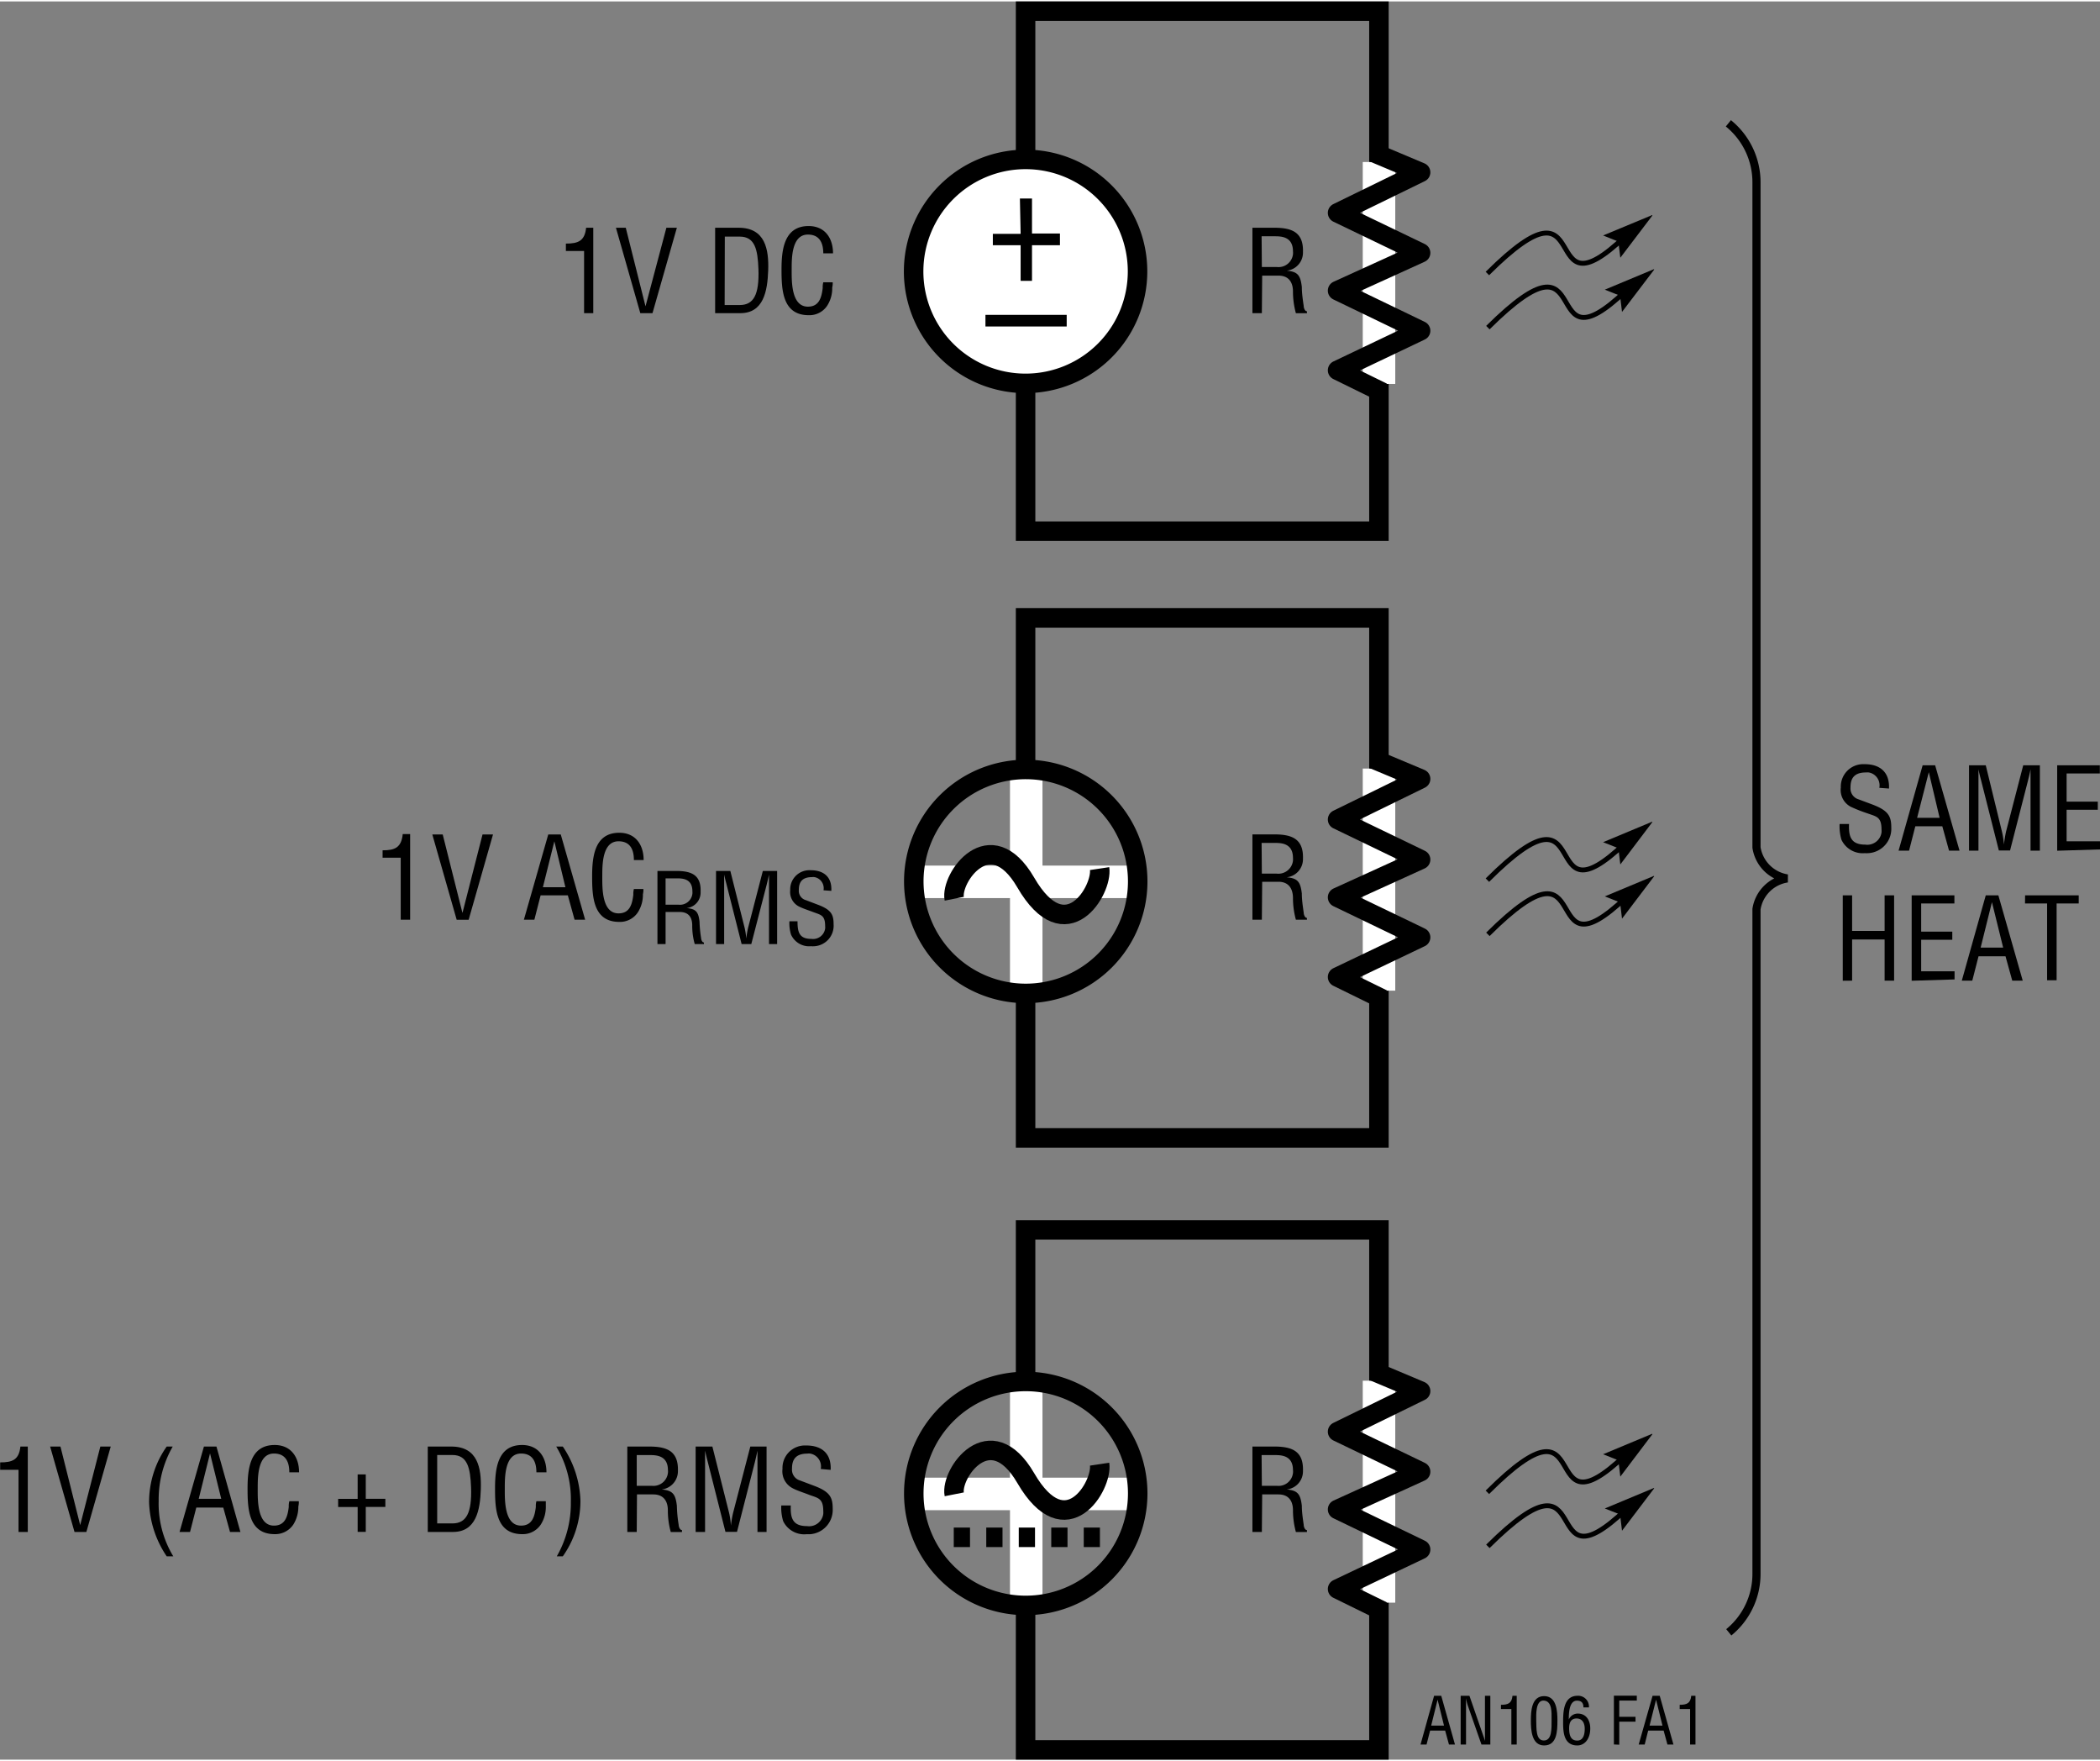 <svg id="f694d990-86f2-4c6e-99cf-7fb77a64b224" data-name="b8ae5654-d540-4ed3-abff-1c8069c6e8f3" xmlns="http://www.w3.org/2000/svg" width="3.59in" height="3.01in" viewBox="0 0 258.47 216.36"><rect x="0" y="0" width="258.47" height="216.36" fill="#808080" stroke="none"/><title>AN106 FA1</title><rect x="126.23" y="1.2" width="43.49" height="63.99" fill="none" stroke="#000" stroke-width="2.4"/><rect x="126.23" y="75.86" width="43.49" height="63.99" fill="none" stroke="#000" stroke-width="2.4"/><rect x="126.23" y="151.17" width="43.49" height="63.99" fill="none" stroke="#000" stroke-width="2.4"/><line x1="126.31" y1="94.52" x2="126.31" y2="121.96" fill="none" stroke="#fff" stroke-width="4"/><line x1="112.47" y1="108.34" x2="140.05" y2="108.34" fill="none" stroke="#fff" stroke-width="4"/><path d="M126.22,122.07a13.78,13.78,0,1,0-13.77-13.79v0A13.79,13.79,0,0,0,126.22,122.07Z" transform="translate(0.02 0)" fill="none" stroke="#000" stroke-width="2.4"/><path d="M126.22,108.3" transform="translate(0.02 0)" fill="none" stroke="#000" stroke-width="2.4"/><path d="M135.32,106.71c.39,2.6-4.13,10.26-9.09,1.71-4.4-7.57-9.3-.53-8.8,2" transform="translate(0.02 0)" fill="none" stroke="#000" stroke-width="2.4"/><line x1="169.73" y1="19.76" x2="169.73" y2="47.07" fill="none" stroke="#fff" stroke-width="4"/><polyline points="170.17 48.11 164.63 45.39 174.85 40.52 164.63 35.59 174.85 30.94 164.63 26.02 174.85 21.03 169.05 18.59" fill="none" stroke="#000" stroke-linejoin="round" stroke-width="2.4"/><path d="M200.11,35.59c-11.15,10.63-3.3-9.05-17,4.55" transform="translate(0.02 0)" fill="none" stroke="#000" stroke-width="0.6"/><polygon points="199.39 36.21 197.52 35.47 203.56 32.95 203.6 33 199.64 38.21 199.4 36.22 199.39 36.21"/><path d="M200,28.92c-11.15,10.63-3.31-9-16.95,4.56" transform="translate(0.02 0)" fill="none" stroke="#000" stroke-width="0.6"/><polygon points="199.18 29.55 197.31 28.8 203.35 26.29 203.38 26.34 199.43 31.54 199.19 29.55 199.18 29.55"/><path d="M212.76,200.69a9.27,9.27,0,0,0,3.41-7.22V111.7h0a4.52,4.52,0,0,1,3.79-3.78,4.55,4.55,0,0,1-3.79-3.81h0V22.29A9.33,9.33,0,0,0,212.71,15" transform="translate(0.02 0)" fill="none" stroke="#000" stroke-miterlimit="6" stroke-width="1"/><path d="M126.21,47a13.78,13.78,0,1,0-13.78-13.78h0A13.77,13.77,0,0,0,126.2,47Z" transform="translate(0.02 0)" fill="#fff" stroke="#000" stroke-width="2.4"/><path d="M126.21,33.22" transform="translate(0.02 0)" fill="none" stroke="#000" stroke-width="2.4"/><line x1="112.67" y1="33.26" x2="139.78" y2="33.26" fill="none"/><line x1="126.29" y1="19.65" x2="126.29" y2="46.99" fill="none"/><path d="M125.51,24.25H127v4.31h3.44V30H127v4.38h-1.4V30h-3.42v-1.4h3.42Z" transform="translate(0.02 0)"/><path d="M121.27,38.57h10V40h-10Z" transform="translate(0.02 0)"/><path d="M155.29,38.36h-1.16V27.85h2.7c2.19,0,3.6.57,3.52,3a2.23,2.23,0,0,1-2,2.28h0c1.36.13,1.69.56,1.86,2,0,.79.12,1.57.23,2.34,0,.2.12.66.4.66v.24h-1.36a10.07,10.07,0,0,1-.36-2.68c0-1-.42-1.95-1.79-1.95h-2Zm0-5.68h1.83a1.79,1.79,0,0,0,2-1.56,1.53,1.53,0,0,0,0-.37c0-1.81-1.44-1.85-2.23-1.85h-1.63Z" transform="translate(0.02 0)"/><path d="M71.87,30.71H69.63V29.8c1.5,0,2.32-.31,2.49-1.95H73V38.36H71.87Z" transform="translate(0.02 0)"/><path d="M82,27.85h1.29l-3,10.51h-1.5l-3-10.51H77l2.43,9.67h0Z" transform="translate(0.02 0)"/><path d="M88,38.36V27.85h2.89c3.28,0,3.73,2.66,3.64,5.25s-.59,5.26-3.43,5.26Zm1.17-1h1.86c1.71,0,2.41-1.28,2.3-4.42-.09-2.39-.42-4-2.3-4H89.19Z" transform="translate(0.02 0)"/><path d="M101.31,31c0-1.24-.43-2.31-1.89-2.31-2,0-2,2.87-2,4.26s-.09,4.61,2,4.61c1.39,0,1.68-1.14,1.82-2.29a2.48,2.48,0,0,1,.07-.71h1.16a2.39,2.39,0,0,1-.06.65,3.94,3.94,0,0,1-.61,2.22,2.62,2.62,0,0,1-2.28,1.18c-3.24,0-3.35-3.12-3.35-5.63s.35-5.34,3.34-5.34c2,0,3,1.49,3,3.36Z" transform="translate(0.02 0)"/><line x1="169.73" y1="94.4" x2="169.73" y2="121.73" fill="none" stroke="#fff" stroke-width="4"/><polyline points="170.17 122.77 164.63 120.05 174.85 115.17 164.63 110.25 174.85 105.6 164.63 100.67 174.85 95.67 169.05 93.24" fill="none" stroke="#000" stroke-linejoin="round" stroke-width="2.4"/><path d="M200.11,110.25c-11.15,10.62-3.3-9.06-17,4.55" transform="translate(0.02 0)" fill="none" stroke="#000" stroke-width="0.6"/><polygon points="199.39 110.87 197.52 110.13 203.56 107.61 203.6 107.65 199.64 112.87 199.4 110.87 199.39 110.87"/><path d="M200,103.58c-11.15,10.63-3.31-9.06-16.95,4.55" transform="translate(0.02 0)" fill="none" stroke="#000" stroke-width="0.6"/><polygon points="199.18 104.2 197.31 103.46 203.35 100.94 203.38 100.98 199.43 106.2 199.19 104.21 199.18 104.2"/><path d="M155.29,113h-1.16v-10.5h2.7c2.19,0,3.6.57,3.52,3a2.24,2.24,0,0,1-2,2.28h0c1.36.12,1.69.56,1.86,2,0,.78.12,1.56.23,2.34,0,.19.12.66.4.66V113h-1.36a10,10,0,0,1-.36-2.67c0-1-.42-2-1.79-2h-2Zm0-5.67h1.83a1.81,1.81,0,0,0,2-1.58,2,2,0,0,0,0-.35c0-1.81-1.44-1.85-2.23-1.85h-1.63Z" transform="translate(0.02 0)"/><path d="M176.49,208.5h.88l1.69,6h-.74l-.47-1.72H176l-.44,1.72h-.74Zm.43.48h0l-.79,3.19h1.58Z" transform="translate(0.02 0)"/><path d="M182.75,208.5h.66v6h-1.09l-1.68-4.79a5.74,5.74,0,0,1-.22-.91h0v5.7h-.66v-6h1.08l1.7,4.91c.07.18.13.37.21.65h0V208.5Z" transform="translate(0.02 0)"/><path d="M186,210.13h-1.28v-.52c.86,0,1.33-.18,1.42-1.11h.52v6H186Z" transform="translate(0.02 0)"/><path d="M188.4,211.54c0-1.11.07-3,1.63-3s1.64,1.9,1.64,3c0,1.36-.07,3.07-1.64,3.07S188.4,212.61,188.4,211.54ZM190,214c1,0,.95-1.42.95-2.57,0-.85.09-2.27-.95-2.34s-.94,1.79-.94,2.34C189.09,212.59,189,214,190,214Z" transform="translate(0.02 0)"/><path d="M192.37,211.83c0-1.25,0-3.33,1.78-3.33a1.33,1.33,0,0,1,1.4,1.26v.17h-.68c0-.54-.23-.83-.8-.83-1,0-1,1.68-1,2.32h0a1.19,1.19,0,0,1,1.1-.73c1.07,0,1.54.86,1.54,1.83,0,1.28-.68,2.09-1.59,2.09C192.49,214.61,192.37,213.06,192.37,211.83Zm1.67-.54c-.79,0-.93.65-.93,1.21,0,1.13.37,1.51,1,1.51.79,0,.92-.84.92-1.45S194.8,211.29,194,211.29Z" transform="translate(0.02 0)"/><path d="M198.62,214.49v-6h2.82v.6h-2.16v2h2v.6h-2v2.83Z" transform="translate(0.02 0)"/><path d="M203.38,208.5h.88l1.69,6h-.74l-.47-1.72h-1.9l-.43,1.72h-.74Zm.43.48h0l-.8,3.19h1.59Z" transform="translate(0.02 0)"/><path d="M208,210.13h-1.28v-.52c.86,0,1.33-.18,1.42-1.11h.52v6H208Z" transform="translate(0.02 0)"/><path d="M231.29,96.77A1.61,1.61,0,0,0,230,94.88a2.34,2.34,0,0,0-.38,0c-1.7,0-1.88,1.06-1.88,1.88a1.39,1.39,0,0,0,1,1.43l1.66.62c2,.75,2.36,1.45,2.36,2.84a3,3,0,0,1-2.83,3.16,3.23,3.23,0,0,1-.44,0,2.88,2.88,0,0,1-2.87-1.67,5.91,5.91,0,0,1-.22-1.92h1.16c-.06,1.56.24,2.54,2,2.54a1.77,1.77,0,0,0,2-1.5,1.93,1.93,0,0,0,0-.34c0-1.6-.64-1.61-1.71-2a19.13,19.13,0,0,1-2.06-.81,2.33,2.33,0,0,1-1.24-2.38,2.76,2.76,0,0,1,2.64-2.87h.29c1.91,0,3.09,1,3,3Z" transform="translate(0.02 0)"/><path d="M236.62,94h1.54l3,10.5h-1.29l-.83-3h-3.32l-.77,3h-1.29Zm.76.84h0l-1.44,5.62h2.77Z" transform="translate(0.02 0)"/><path d="M249,94h2.05v10.5h-1.15v-10h0c-.12.61-.22,1-.32,1.41l-2.2,8.57H246l-2.2-8.69c-.1-.37-.19-.72-.31-1.29h0v10h-1.16V94h2.06l2,8.19a9.18,9.18,0,0,1,.23,1.56h0c.07-.53.14-1,.26-1.57Z" transform="translate(0.02 0)"/><path d="M253.18,104.51V94h5.25v1h-4.09v3.47h3.84v1h-3.84v3.88h4.12v1Z" transform="translate(0.02 0)"/><path d="M226.79,120.51V110h1.15v4.38h4V110h1.17v10.5h-1.17v-5.07h-4v5.07Z" transform="translate(0.02 0)"/><path d="M235.27,120.51V110h5.26v1h-4.09v3.47h3.83v1h-3.83v3.88h4.11v1Z" transform="translate(0.02 0)"/><path d="M244.39,110h1.55l3,10.5h-1.29l-.83-3H243.5l-.77,3h-1.29Zm.76.84h0l-1.39,5.59h2.77Z" transform="translate(0.02 0)"/><path d="M249.23,110h6.6v1h-2.72v9.45h-1.17V111h-2.72Z" transform="translate(0.02 0)"/><path d="M49.3,105.37H47.07v-.91c1.49,0,2.31-.31,2.48-2h.91V113H49.3Z" transform="translate(0.02 0)"/><path d="M59.37,102.51h1.29l-3,10.5H56.19l-3-10.5h1.28l2.43,9.66h0Z" transform="translate(0.02 0)"/><path d="M67.46,102.51H69L72,113h-1.3l-.83-3H66.52l-.77,3H64.46Zm.75.84h0L66.8,109h2.77Z" transform="translate(0.02 0)"/><path d="M78,105.66c0-1.25-.43-2.31-1.89-2.31-2,0-2,2.87-2,4.26s-.09,4.61,2,4.61c1.39,0,1.68-1.14,1.82-2.29a2.48,2.48,0,0,1,.07-.71h1.17a2.32,2.32,0,0,1-.06.64,4,4,0,0,1-.62,2.23,2.64,2.64,0,0,1-2.28,1.18c-3.24,0-3.35-3.13-3.35-5.63s.35-5.34,3.34-5.34c2,0,3,1.48,3,3.36Z" transform="translate(0.02 0)"/><path d="M81.9,116h-1v-9h2.31c1.88,0,3.08.49,3,2.57a1.92,1.92,0,0,1-1.72,2h0c1.16.1,1.45.47,1.59,1.67a14.72,14.72,0,0,0,.19,2c0,.16.11.56.35.56v.2H85.49a8.11,8.11,0,0,1-.31-2.29c0-.9-.36-1.66-1.54-1.66H81.9Zm0-4.85h1.57a1.54,1.54,0,0,0,1.73-1.34,1.71,1.71,0,0,0,0-.32c0-1.55-1.23-1.58-1.91-1.58H81.9Z" transform="translate(0.02 0)"/><path d="M93.87,107h1.76v9h-1v-8.55h0c-.11.53-.2.87-.28,1.21L92.45,116H91.26l-1.88-7.44c-.09-.32-.16-.62-.27-1.11h0V116h-1v-9h1.76l1.76,7a8.54,8.54,0,0,1,.2,1.33h0a11.88,11.88,0,0,1,.23-1.35Z" transform="translate(0.02 0)"/><path d="M101.34,109.38a1.39,1.39,0,0,0-1.1-1.62,1.22,1.22,0,0,0-.33,0c-1.45,0-1.61.91-1.61,1.61a1.18,1.18,0,0,0,.86,1.22l1.42.54c1.71.63,2,1.23,2,2.42a2.53,2.53,0,0,1-2.33,2.71,2.34,2.34,0,0,1-.46,0,2.44,2.44,0,0,1-2.45-1.43,4.8,4.8,0,0,1-.2-1.64h1c0,1.33.2,2.17,1.7,2.17a1.5,1.5,0,0,0,1.7-1.28,1.46,1.46,0,0,0,0-.29c0-1.37-.55-1.38-1.47-1.73-.49-.19-1.28-.44-1.76-.69a2,2,0,0,1-1.07-2,2.36,2.36,0,0,1,2.25-2.46h.26c1.64,0,2.64.85,2.55,2.54Z" transform="translate(0.02 0)"/><line x1="126.31" y1="169.84" x2="126.31" y2="197.28" fill="none" stroke="#fff" stroke-width="4"/><line x1="112.47" y1="183.66" x2="140.05" y2="183.66" fill="none" stroke="#fff" stroke-width="4"/><path d="M126.22,197.38a13.78,13.78,0,1,0-13.77-13.78v0A13.77,13.77,0,0,0,126.22,197.38Z" transform="translate(0.02 0)" fill="none" stroke="#000" stroke-width="2.4"/><path d="M126.22,183.62" transform="translate(0.02 0)" fill="none" stroke="#000" stroke-width="2.4"/><path d="M135.32,180c.39,2.6-4.13,10.25-9.09,1.71-4.4-7.56-9.3-.53-8.8,2" transform="translate(0.02 0)" fill="none" stroke="#000" stroke-width="2.4"/><line x1="169.73" y1="169.73" x2="169.73" y2="197.04" fill="none" stroke="#fff" stroke-width="4"/><polyline points="170.17 198.08 164.63 195.36 174.85 190.5 164.63 185.57 174.85 180.92 164.63 176 174.85 171 169.05 168.56" fill="none" stroke="#000" stroke-linejoin="round" stroke-width="2.4"/><path d="M200.11,185.57c-11.15,10.62-3.3-9.06-17,4.54" transform="translate(0.02 0)" fill="none" stroke="#000" stroke-width="0.6"/><polygon points="199.39 186.19 197.52 185.45 203.56 182.93 203.6 182.97 199.64 188.19 199.4 186.2 199.39 186.19"/><path d="M200,178.9c-11.15,10.62-3.31-9.06-16.95,4.56" transform="translate(0.02 0)" fill="none" stroke="#000" stroke-width="0.6"/><polygon points="199.18 179.52 197.31 178.78 203.35 176.26 203.38 176.31 199.43 181.53 199.19 179.53 199.18 179.52"/><path d="M155.29,188.34h-1.16V177.83h2.7c2.19,0,3.6.57,3.52,3a2.24,2.24,0,0,1-2,2.28h0c1.36.13,1.69.56,1.86,2,0,.78.12,1.56.23,2.34,0,.2.12.66.4.66v.24h-1.36a10.18,10.18,0,0,1-.36-2.68c0-1-.42-1.95-1.79-1.95h-2Zm0-5.68h1.83a1.79,1.79,0,0,0,2-1.56,1.53,1.53,0,0,0,0-.37c0-1.81-1.44-1.85-2.23-1.85h-1.63Z" transform="translate(0.02 0)"/><path d="M2.26,180.69H0v-.91c1.5,0,2.32-.31,2.49-1.95h.91v10.51H2.26Z" transform="translate(0.02 0)"/><path d="M12.33,177.83h1.28l-3,10.51H9.15l-3-10.51H7.42l2.43,9.67h0Z" transform="translate(0.02 0)"/><path d="M21.24,177.83a13.08,13.08,0,0,0-1.73,6.7,12.47,12.47,0,0,0,1.8,6.81H20.5a12.56,12.56,0,0,1-2.17-6.65,11.84,11.84,0,0,1,2.17-6.86Z" transform="translate(0.02 0)"/><path d="M25.08,177.83h1.54l2.95,10.51H28.29l-.83-3H24.14l-.77,3H22.08Zm.75.84h0l-1.39,5.59h2.77Z" transform="translate(0.02 0)"/><path d="M35.59,181c0-1.24-.43-2.31-1.89-2.31-2,0-2,2.87-2,4.26s-.09,4.61,2,4.61c1.39,0,1.68-1.14,1.82-2.29a2.48,2.48,0,0,1,.07-.71h1.17a2.39,2.39,0,0,1-.06.65,4.07,4.07,0,0,1-.62,2.22,2.67,2.67,0,0,1-2.28,1.18c-3.24,0-3.35-3.12-3.35-5.63s.35-5.34,3.34-5.34c2,0,3,1.49,3,3.36Z" transform="translate(0.02 0)"/><path d="M44,181.26h1v3h2.41v1H45v3.07H44v-3.06h-2.4v-1H44Z" transform="translate(0.02 0)"/><path d="M52.63,188.34V177.83h2.89c3.28,0,3.72,2.66,3.64,5.25s-.59,5.26-3.43,5.26Zm1.16-1.05h1.87c1.71,0,2.41-1.28,2.3-4.42-.09-2.39-.43-4-2.3-4H53.79Z" transform="translate(0.02 0)"/><path d="M66,181c0-1.24-.43-2.31-1.89-2.31-2,0-2,2.87-2,4.26s-.09,4.61,2,4.61c1.39,0,1.68-1.14,1.82-2.29a2.48,2.48,0,0,1,.07-.71h1.16v.65a4,4,0,0,1-.62,2.22,2.65,2.65,0,0,1-2.28,1.18c-3.24,0-3.35-3.12-3.35-5.63s.35-5.34,3.33-5.34c2,0,3,1.49,3,3.36Z" transform="translate(0.02 0)"/><path d="M68.51,191.34a13.07,13.07,0,0,0,1.73-6.69,12.48,12.48,0,0,0-1.8-6.82h.81a12.53,12.53,0,0,1,2.17,6.65,11.79,11.79,0,0,1-2.17,6.86Z" transform="translate(0.02 0)"/><path d="M78.35,188.34H77.19V177.83h2.7c2.2,0,3.6.57,3.53,3a2.26,2.26,0,0,1-2,2.28h0c1.36.13,1.7.56,1.87,2a16.69,16.69,0,0,0,.22,2.34c0,.2.13.66.41.66v.24H82.54a9.78,9.78,0,0,1-.36-2.68c0-1-.43-1.95-1.8-1.95h-2Zm0-5.68h1.84a1.8,1.8,0,0,0,2-1.59,1.29,1.29,0,0,0,0-.34c0-1.81-1.45-1.85-2.23-1.85H78.35Z" transform="translate(0.02 0)"/><path d="M92.33,177.83h2v10.51H93.21v-10h0c-.13.62-.22,1-.32,1.41l-2.2,8.58H89.27l-2.2-8.7c-.1-.37-.18-.72-.31-1.29h0v10H85.6V177.83h2.06L89.72,186a9,9,0,0,1,.22,1.56h0a13.54,13.54,0,0,1,.27-1.57Z" transform="translate(0.02 0)"/><path d="M101,180.59a1.61,1.61,0,0,0-1.27-1.89,1.29,1.29,0,0,0-.39,0c-1.7,0-1.88,1.07-1.88,1.88a1.38,1.38,0,0,0,1,1.43l1.67.63c2,.74,2.34,1.44,2.34,2.83a3,3,0,0,1-2.83,3.15h-.42A2.87,2.87,0,0,1,96.37,187a5.72,5.72,0,0,1-.23-1.92h1.17c-.06,1.56.23,2.54,2,2.54a1.76,1.76,0,0,0,2-1.5,2,2,0,0,0,0-.34c0-1.59-.65-1.61-1.71-2-.57-.23-1.5-.52-2.06-.82a2.34,2.34,0,0,1-1.25-2.38,2.76,2.76,0,0,1,2.64-2.88h.29c1.92,0,3.09,1,3,3Z" transform="translate(0.02 0)"/><line x1="117.39" y1="189" x2="135.38" y2="189" fill="none" stroke="#000" stroke-width="2.4" stroke-dasharray="2 2"/></svg>